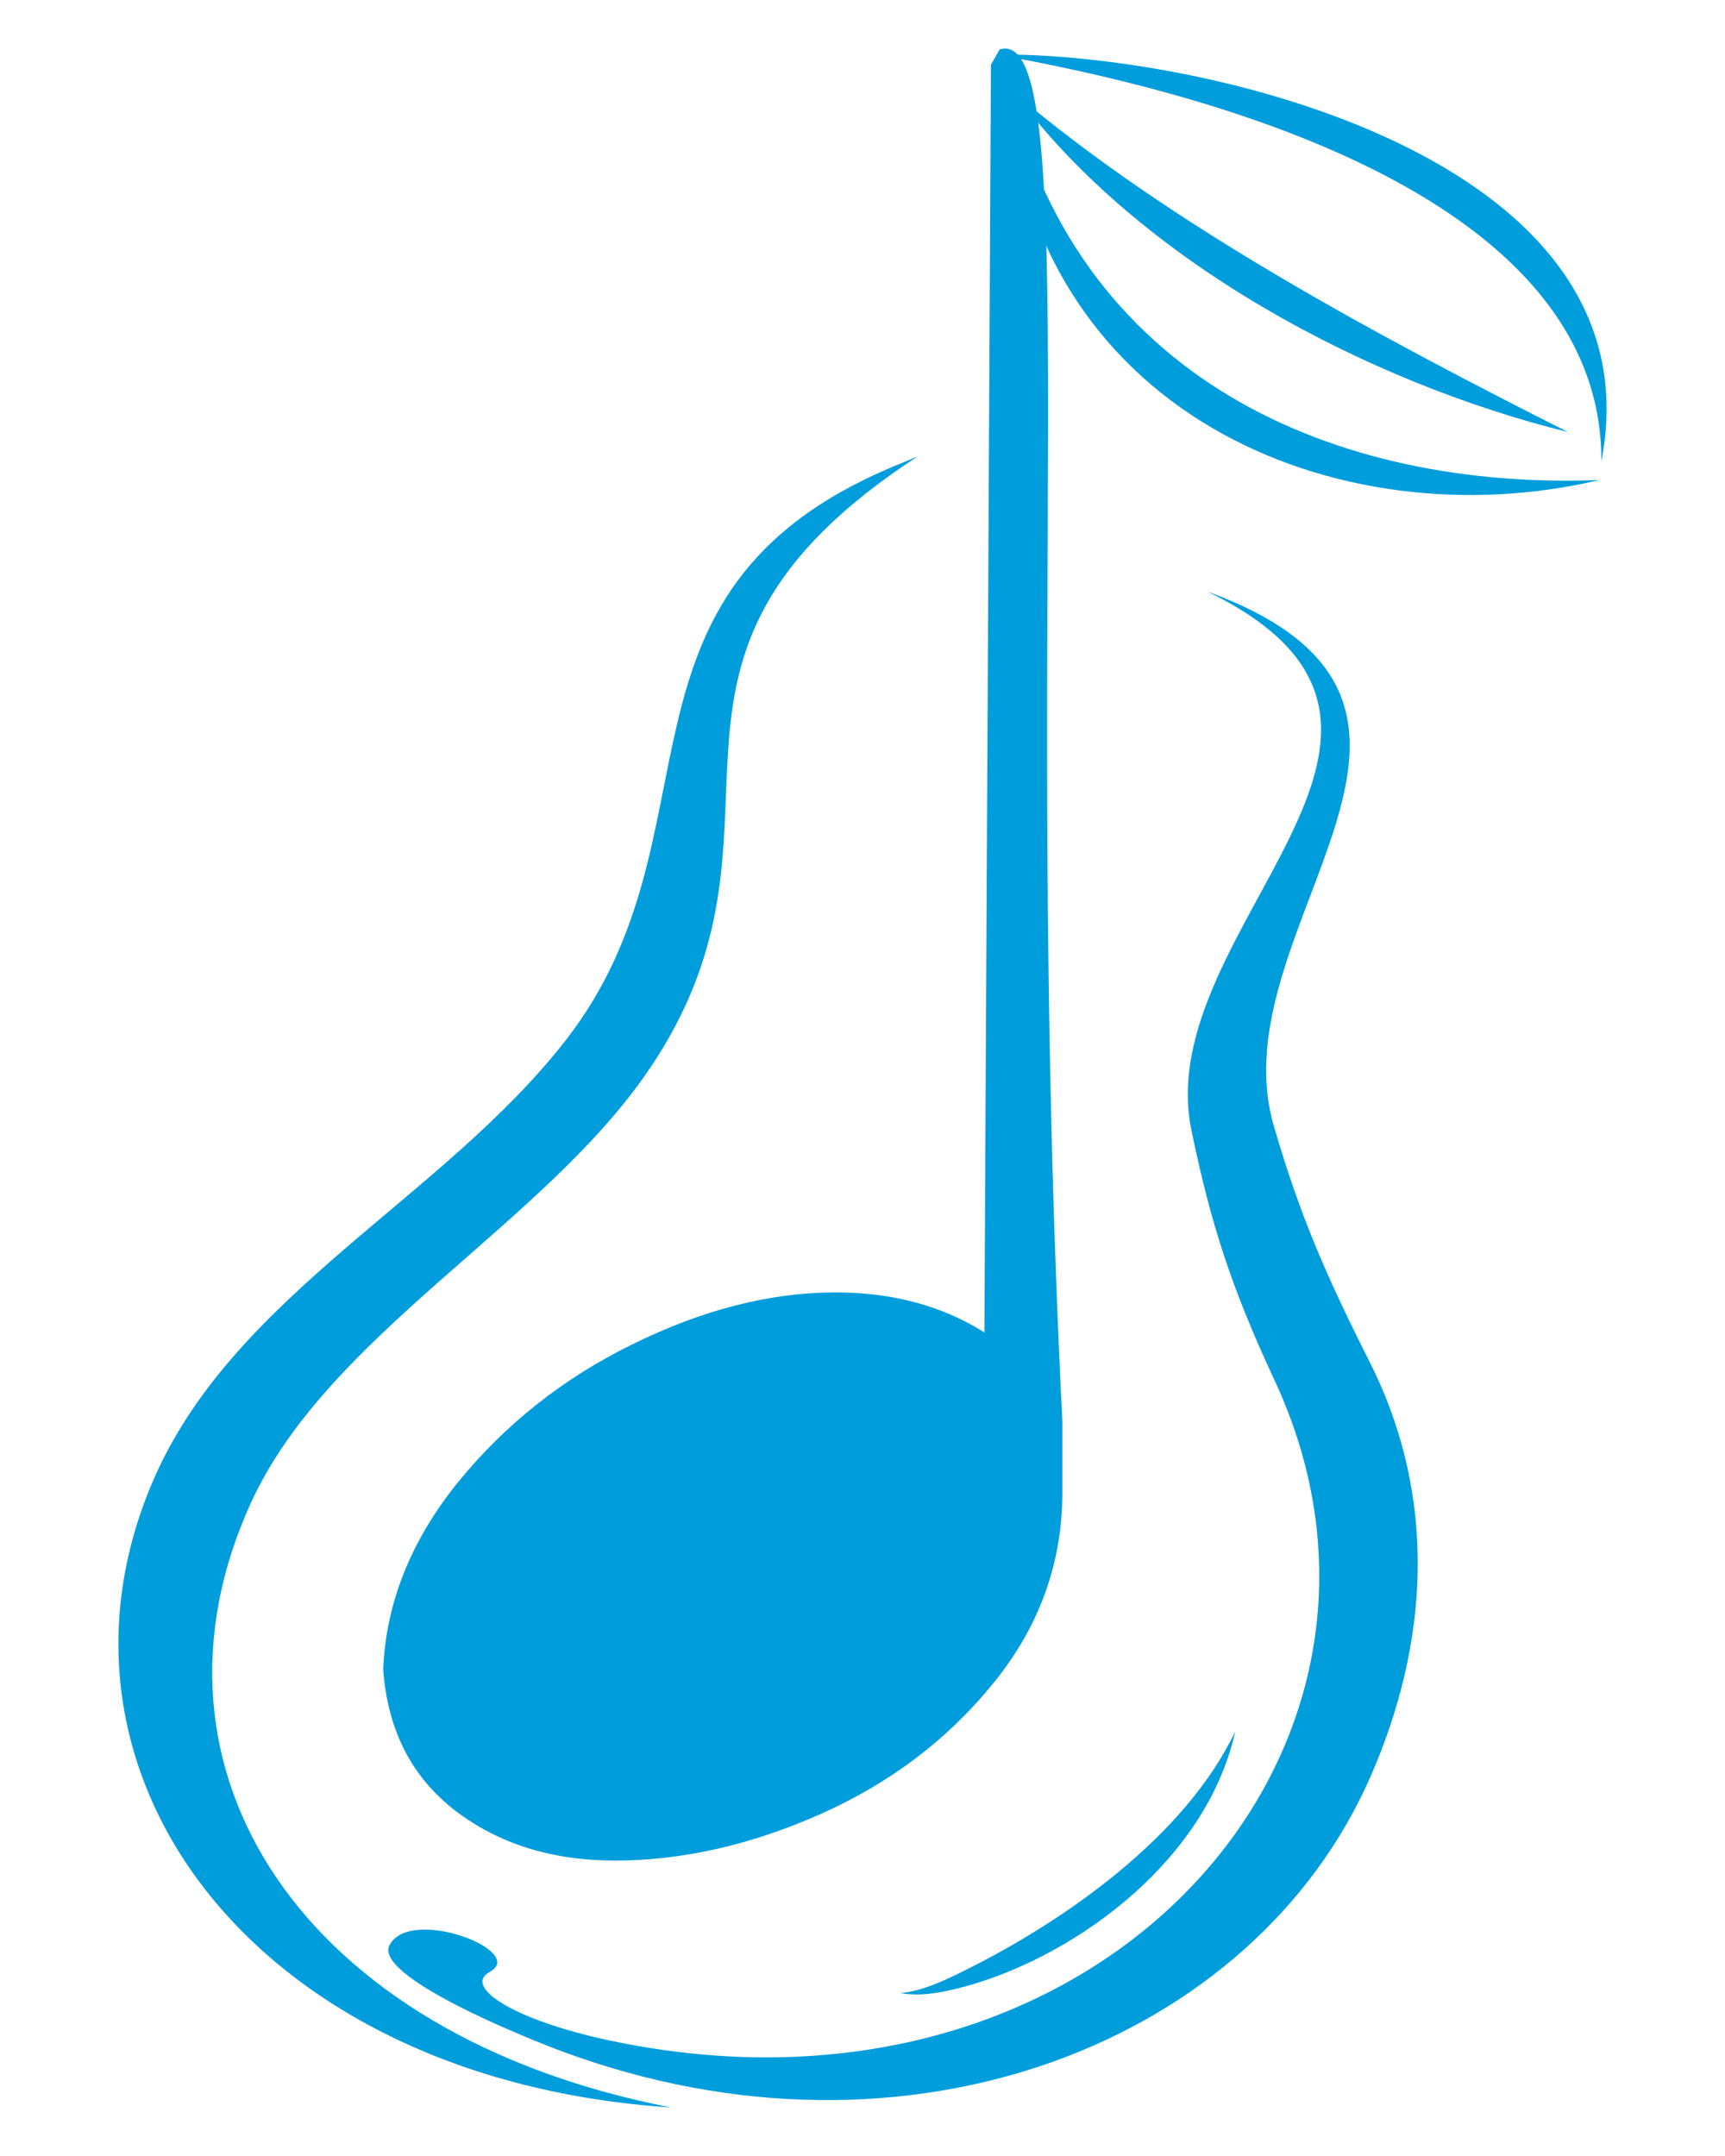 <?xml version="1.0" encoding="UTF-8" standalone="no"?><!DOCTYPE svg PUBLIC "-//W3C//DTD SVG 1.1//EN" "http://www.w3.org/Graphics/SVG/1.1/DTD/svg11.dtd"><svg width="100%" height="100%" viewBox="0 0 1600 2000" version="1.1" xmlns="http://www.w3.org/2000/svg" xmlns:xlink="http://www.w3.org/1999/xlink" xml:space="preserve" xmlns:serif="http://www.serif.com/" style="fill-rule:evenodd;clip-rule:evenodd;stroke-linejoin:round;stroke-miterlimit:2;"><path d="M985.401,1318.022l0,66.407c0,64.981 -21.082,124.029 -63.593,176.386c-42.165,52.35 -95.922,93.106 -160.572,121.919c-65.001,28.813 -128.598,43.217 -190.79,43.217c-58.326,0 -107.869,-15.459 -148.272,-46.38c-40.407,-31.27 -62.544,-74.487 -66.76,-130.705c2.461,-61.136 25.298,-119.11 68.868,-173.221c43.566,-53.757 97.677,-96.975 162.329,-128.598c64.648,-31.97 127.543,-48.135 188.327,-48.135c62.892,0 116.302,17.567 159.868,52.703l0,64.574l50.595,1.833Z" style="fill:#009ddd;"/><path d="M361.844,1803.391c-18.926,29.208 129.241,88.4 160.062,99.765c321.118,118.835 641.491,-8.597 749.388,-255.331c53.649,-122.555 63.101,-257.492 -0.972,-384.575c-41.079,-81.493 -65.053,-136.962 -88.917,-219.222c-53.402,-184.348 225.691,-390.361 -61.508,-495.287c262.78,127.62 -53.29,312.24 -14.875,499.322c17.843,86.841 37.175,146.513 76.917,231.812c160.505,343.357 -162.896,709.497 -616.825,612.912c-89.544,-19.072 -135.93,-50.004 -110.888,-63.545c34.995,-18.965 -71.66,-60.622 -92.382,-25.851" style="fill:#009ddd;"/><path d="M851.346,423.256c-292.44,190.873 -93.051,340.13 -250.012,569.927c-98.418,144.091 -297.512,244.927 -368.799,401.357c-112.676,247.307 47.744,493.868 389.649,560.416c-386.21,-25.354 -595.121,-308.589 -481.489,-578.401c73.702,-174.845 269.147,-263.563 384.562,-412.254c148.843,-191.82 24.803,-414.764 303.389,-531.601c7.566,-3.147 15.26,-6.11 22.699,-9.445" style="fill:#009ddd;"/><path d="M835.291,1848.821c20.469,4.137 46.748,-2.102 66.747,-8.041c100.037,-29.766 217.329,-116.348 243.695,-234.547c-47.004,98.429 -159.147,175.704 -248.013,220.202c-18.623,9.347 -42.083,20.882 -62.429,22.386" style="fill:#009ddd;"/><path d="M1485.319,427.895c1.219,-252.604 -382.402,-345.429 -561.238,-377.313c192.004,-1.888 616.091,95.512 561.238,377.313" style="fill:#009ddd;"/><path d="M1454.307,400.797c-186.088,-46.07 -397.247,-158.126 -512.812,-314.071c145.731,123.674 342.021,227.679 512.812,314.071" style="fill:#009ddd;"/><path d="M932.946,68.506c61.771,286.166 309.675,386.237 550.459,376.773c-241.533,57.318 -533.798,-61.269 -550.459,-376.773" style="fill:#009ddd;"/><path d="M927.23,45.887l-8.109,14.126l-7.169,1392.37c-5.34,-0.397 67.952,-141.057 73.443,-133.945c-37.855,-749 21.854,-1297.91 -58.166,-1272.551" style="fill:#009ddd;"/></svg>